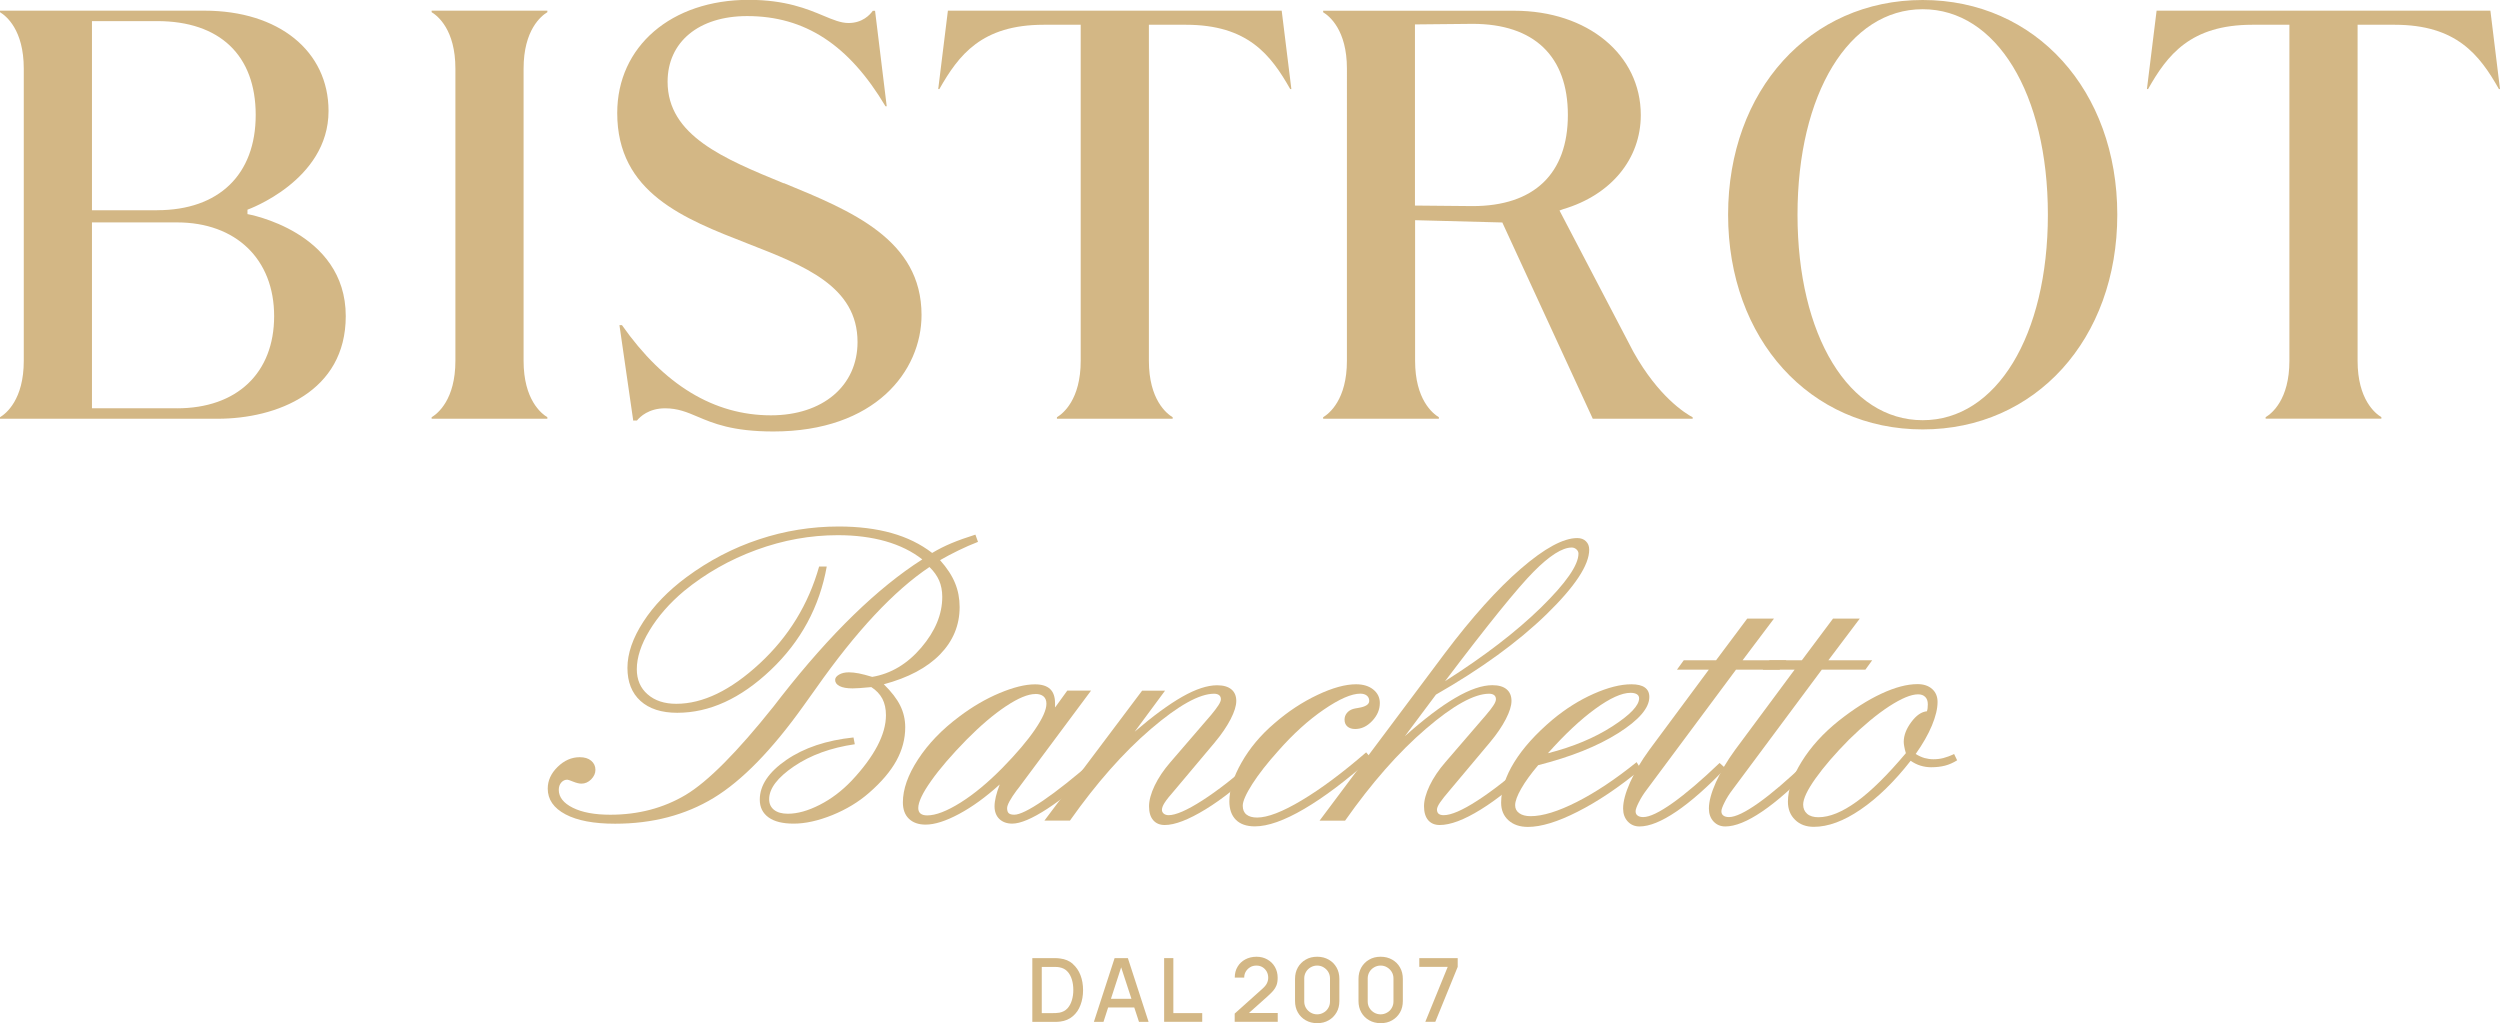<?xml version="1.0" encoding="UTF-8"?> <svg xmlns="http://www.w3.org/2000/svg" viewBox="0 0 328.12 134.29"><defs><style>.d{fill:#d3b785;}</style></defs><g id="a"></g><g id="b"><g id="c"><g><path class="d" d="M122.33,72.58c.8-.48,1.65-.91,2.56-1.29,.91-.38,1.95-.75,3.13-1.12l.34,.95c-.88,.34-1.74,.72-2.58,1.13-.84,.41-1.64,.83-2.4,1.27,.92,1.03,1.57,2.03,1.97,3.01,.4,.97,.6,2.02,.6,3.15,0,2.38-.86,4.45-2.57,6.21-1.72,1.76-4.18,3.06-7.38,3.92,.99,.97,1.71,1.9,2.15,2.79,.44,.89,.66,1.84,.66,2.85,0,1.53-.39,2.99-1.16,4.39-.77,1.4-1.97,2.81-3.59,4.22-1.37,1.2-2.98,2.17-4.82,2.92-1.84,.74-3.53,1.12-5.08,1.12-1.43,0-2.53-.27-3.29-.82s-1.15-1.32-1.15-2.33c0-1.87,1.16-3.61,3.49-5.21,2.33-1.6,5.27-2.58,8.81-2.95l.17,.89c-3.15,.46-5.81,1.43-7.98,2.9-2.17,1.48-3.26,2.91-3.26,4.31,0,.59,.21,1.06,.64,1.4,.43,.34,1.03,.51,1.82,.51,1.26,0,2.65-.39,4.16-1.16,1.52-.77,2.92-1.83,4.19-3.16,1.49-1.58,2.61-3.1,3.38-4.55,.76-1.45,1.14-2.8,1.14-4.06,0-.84-.16-1.56-.47-2.16-.32-.6-.8-1.11-1.45-1.53-.61,.06-1.12,.1-1.53,.13-.41,.03-.72,.04-.93,.04-.74,0-1.31-.1-1.7-.3-.39-.2-.59-.47-.59-.81,0-.27,.17-.5,.52-.7,.34-.2,.77-.3,1.29-.3,.38,0,.82,.05,1.3,.14,.49,.1,1.07,.25,1.76,.46,2.46-.42,4.61-1.7,6.44-3.85,1.83-2.15,2.75-4.36,2.75-6.65,0-.8-.14-1.52-.41-2.15-.28-.63-.7-1.22-1.27-1.77-4.65,3.11-9.61,8.41-14.88,15.91-.74,1.03-1.3,1.8-1.66,2.32-4.14,5.8-8.07,9.82-11.79,12.08-3.72,2.25-8.03,3.38-12.93,3.38-2.79,0-4.96-.41-6.51-1.23-1.55-.82-2.33-1.95-2.33-3.38,0-1.05,.43-2,1.3-2.85s1.84-1.27,2.9-1.27c.63,0,1.13,.15,1.5,.46,.37,.31,.56,.71,.56,1.2,0,.46-.19,.87-.56,1.25-.37,.37-.8,.56-1.27,.56-.3,0-.67-.09-1.09-.26-.42-.17-.68-.26-.77-.26-.3,0-.57,.12-.79,.37-.22,.25-.33,.57-.33,.97,0,.95,.62,1.74,1.85,2.35,1.23,.61,2.87,.91,4.91,.91,3.68,0,6.98-.87,9.89-2.6,2.91-1.74,6.76-5.61,11.55-11.62,.23-.29,.56-.71,1-1.29,6.47-8.26,12.64-14.26,18.51-18-1.33-1.05-2.94-1.84-4.81-2.38-1.87-.53-3.96-.8-6.27-.8-3.61,0-7.17,.64-10.69,1.93s-6.68,3.09-9.49,5.39c-1.91,1.6-3.42,3.33-4.54,5.18-1.12,1.85-1.67,3.55-1.67,5.09,0,1.37,.47,2.48,1.42,3.3,.95,.83,2.2,1.24,3.76,1.24,3.49,0,7.14-1.76,10.95-5.29,3.81-3.53,6.4-7.77,7.8-12.73h1c-.95,5.3-3.4,9.83-7.35,13.58-3.95,3.75-8.04,5.62-12.28,5.62-2.06,0-3.66-.52-4.81-1.55-1.14-1.03-1.72-2.48-1.72-4.35s.69-3.9,2.08-6.04c1.38-2.14,3.28-4.09,5.68-5.87,2.94-2.17,6.11-3.83,9.5-4.95,3.39-1.13,6.89-1.69,10.47-1.69,2.59,0,4.91,.29,6.94,.86,2.03,.57,3.8,1.44,5.31,2.6"></path><path class="d" d="M138.51,92.81l1.57-2.17h3.12l-9.61,12.91-.12,.14c-.86,1.16-1.29,1.96-1.29,2.38,0,.31,.07,.53,.21,.66,.14,.13,.39,.2,.73,.2,.7,0,1.97-.62,3.79-1.86,1.82-1.24,4.07-3.02,6.74-5.35l.71,.83c-2.56,2.4-4.85,4.26-6.87,5.58-2.02,1.32-3.57,1.97-4.64,1.97-.71,0-1.27-.21-1.69-.61-.42-.41-.63-.97-.63-1.67,0-.36,.06-.78,.17-1.26,.11-.48,.29-1.01,.51-1.6-1.83,1.66-3.61,2.95-5.35,3.88-1.74,.93-3.19,1.39-4.38,1.39-.93,0-1.66-.26-2.19-.77s-.79-1.23-.79-2.15c0-1.72,.66-3.6,1.99-5.64,1.33-2.04,3.12-3.91,5.4-5.61,1.72-1.3,3.48-2.33,5.29-3.09,1.81-.76,3.37-1.15,4.66-1.15,.9,0,1.56,.21,1.99,.62,.43,.41,.64,1.03,.64,1.85v.54Zm-2.63-1.72c-.95,0-2.24,.53-3.85,1.6-1.61,1.07-3.33,2.53-5.16,4.38-1.98,2.02-3.54,3.83-4.66,5.42-1.13,1.59-1.69,2.78-1.69,3.56,0,.32,.1,.57,.3,.73,.2,.16,.49,.24,.87,.24,1.13,0,2.58-.56,4.36-1.67,1.79-1.12,3.63-2.65,5.54-4.59,1.83-1.87,3.25-3.54,4.25-5.01,1-1.47,1.5-2.59,1.5-3.38,0-.42-.12-.74-.37-.96-.25-.22-.61-.33-1.09-.33"></path><path class="d" d="M159.48,97.39l-5.27,6.27c-.69,.78-1.14,1.35-1.37,1.72-.23,.36-.34,.67-.34,.92,0,.19,.08,.35,.24,.49,.16,.13,.38,.2,.64,.2,.93,0,2.41-.64,4.42-1.93,2.01-1.29,4.32-3.09,6.94-5.39l.66,.83c-2.54,2.44-4.93,4.35-7.17,5.72-2.24,1.37-4.03,2.06-5.36,2.06-.65,0-1.15-.21-1.52-.64s-.54-1.04-.54-1.82,.25-1.69,.74-2.72c.5-1.03,1.18-2.05,2.06-3.06l5.35-6.21c.4-.48,.71-.89,.94-1.24s.34-.62,.34-.82c0-.23-.08-.41-.23-.53-.15-.12-.37-.19-.66-.19-1.93,0-4.69,1.54-8.29,4.62-3.6,3.08-7.14,7.09-10.63,12.03h-3.35l12.82-17.05h3.01l-3.98,5.38c2.4-2.06,4.49-3.59,6.25-4.59,1.76-1,3.29-1.5,4.56-1.5,.82,0,1.45,.18,1.88,.54,.43,.36,.64,.87,.64,1.52s-.25,1.43-.74,2.39c-.5,.96-1.18,1.97-2.06,3.02"></path><path class="d" d="M179.29,98.73l.69,.8c-3.26,2.9-6.2,5.11-8.81,6.64-2.61,1.53-4.77,2.29-6.47,2.29-1.09,0-1.92-.29-2.49-.86-.57-.57-.86-1.38-.86-2.43,0-1.51,.53-3.21,1.6-5.09,1.07-1.89,2.51-3.61,4.32-5.15,1.77-1.54,3.65-2.78,5.64-3.72,1.98-.94,3.67-1.4,5.07-1.4,.93,0,1.69,.23,2.26,.69,.57,.46,.86,1.05,.86,1.77,0,.86-.33,1.64-1,2.35-.67,.71-1.41,1.06-2.23,1.06-.44,0-.78-.11-1.03-.33-.25-.22-.37-.52-.37-.9,0-.32,.1-.61,.3-.86,.2-.25,.47-.43,.82-.54,.13-.04,.36-.09,.69-.14,.95-.15,1.43-.46,1.43-.92,0-.29-.1-.51-.31-.69-.21-.17-.5-.26-.86-.26-1.16,0-2.76,.7-4.79,2.09-2.03,1.39-4.03,3.2-6,5.44-1.41,1.57-2.54,3.01-3.38,4.32-.84,1.32-1.26,2.27-1.26,2.86,0,.51,.16,.9,.49,1.16,.33,.26,.79,.39,1.4,.39,1.37,0,3.33-.75,5.85-2.26,2.53-1.51,5.35-3.61,8.46-6.3"></path><path class="d" d="M188.48,91.15l-4.09,5.47c2.5-2.23,4.7-3.91,6.61-5.02,1.91-1.12,3.53-1.67,4.87-1.67,.82,0,1.45,.18,1.87,.54,.43,.36,.64,.87,.64,1.52s-.25,1.43-.74,2.39c-.5,.96-1.18,1.97-2.06,3.02l-5.26,6.27c-.61,.71-1.05,1.26-1.32,1.66-.27,.4-.4,.71-.4,.91,0,.25,.07,.43,.21,.56,.14,.12,.37,.19,.67,.19,.97,0,2.44-.63,4.39-1.89,1.96-1.26,4.28-3.07,6.97-5.44l.66,.83c-2.59,2.5-4.98,4.42-7.17,5.77-2.18,1.35-3.97,2.02-5.37,2.02-.65,0-1.15-.21-1.52-.64-.36-.43-.54-1.04-.54-1.82s.25-1.69,.74-2.72c.5-1.03,1.18-2.05,2.06-3.06l5.35-6.21c.44-.51,.76-.93,.97-1.26,.21-.32,.32-.59,.32-.8,0-.23-.08-.41-.23-.53-.15-.12-.37-.19-.66-.19-1.96,0-4.74,1.54-8.31,4.61-3.58,3.07-7.11,7.09-10.6,12.05h-3.35l16.45-21.98c3.55-4.71,6.87-8.41,9.97-11.09,3.1-2.68,5.57-4.02,7.4-4.02,.48,0,.86,.14,1.14,.42,.29,.28,.43,.64,.43,1.1,0,2.02-1.87,4.85-5.61,8.49-3.74,3.63-8.58,7.15-14.51,10.54m1.17-1.75c5.17-3.28,9.39-6.52,12.65-9.71,3.26-3.2,4.89-5.55,4.89-7.05,0-.21-.09-.4-.27-.56-.18-.16-.39-.24-.61-.24-1.24,0-2.92,1.06-5.02,3.19-2.11,2.13-5.99,6.92-11.63,14.38"></path><path class="d" d="M201.89,100.42c-.95,1.12-1.7,2.15-2.23,3.08s-.8,1.65-.8,2.19c0,.44,.18,.79,.54,1.04,.36,.26,.86,.39,1.49,.39,1.58,0,3.6-.62,6.07-1.87,2.46-1.25,5.08-2.99,7.84-5.22l.57,.92c-2.9,2.39-5.67,4.25-8.3,5.58-2.63,1.34-4.81,2-6.53,2-1.07,0-1.92-.29-2.56-.87-.64-.58-.96-1.35-.96-2.3,0-1.7,.58-3.48,1.73-5.34s2.83-3.72,5.02-5.57c1.72-1.43,3.52-2.56,5.39-3.39,1.88-.83,3.53-1.25,4.96-1.25,.78,0,1.37,.14,1.76,.42,.39,.28,.59,.69,.59,1.24,0,1.45-1.36,3.03-4.08,4.75-2.72,1.72-6.22,3.12-10.52,4.21m1.29-1.57c3.3-.84,6.12-2.02,8.46-3.53s3.51-2.74,3.51-3.68c0-.23-.1-.41-.29-.53-.19-.12-.47-.19-.83-.19-1.16,0-2.71,.7-4.63,2.1-1.93,1.4-4,3.34-6.21,5.82"></path><path class="d" d="M229.31,81.19h3.52l-4.12,5.47h5.75l-.89,1.23h-5.72l-11.73,15.77c-.42,.55-.77,1.11-1.04,1.66-.28,.55-.41,.94-.41,1.15,0,.25,.08,.44,.26,.57,.17,.13,.42,.2,.74,.2,.84,0,2.13-.62,3.88-1.86,1.74-1.24,3.79-2.99,6.14-5.24l.77,.69c-2.36,2.48-4.51,4.37-6.44,5.68-1.93,1.31-3.54,1.96-4.84,1.96-.63,0-1.14-.22-1.55-.66-.4-.44-.6-1-.6-1.69,0-.93,.31-2.08,.92-3.45,.61-1.36,1.45-2.78,2.52-4.25l7.81-10.53h-4.18l.89-1.23h4.24l4.09-5.47Z"></path><path class="d" d="M240.57,81.19h3.52l-4.12,5.47h5.75l-.89,1.23h-5.72l-11.73,15.77c-.42,.55-.77,1.11-1.04,1.66-.28,.55-.41,.94-.41,1.15,0,.25,.08,.44,.26,.57,.17,.13,.42,.2,.74,.2,.84,0,2.13-.62,3.88-1.86,1.74-1.24,3.79-2.99,6.14-5.24l.77,.69c-2.36,2.48-4.51,4.37-6.44,5.68-1.93,1.31-3.54,1.96-4.84,1.96-.63,0-1.14-.22-1.55-.66-.4-.44-.6-1-.6-1.69,0-.93,.31-2.08,.92-3.45,.61-1.36,1.45-2.78,2.52-4.25l7.81-10.53h-4.18l.89-1.23h4.24l4.09-5.47Z"></path><path class="d" d="M251.43,98.96c.4,.25,.79,.42,1.16,.53,.37,.1,.76,.16,1.16,.16,.46,0,.9-.05,1.32-.16,.42-.11,.89-.28,1.4-.53l.4,.83c-.52,.32-1.05,.56-1.59,.7-.54,.14-1.15,.21-1.82,.21-.48,0-.94-.07-1.4-.21s-.89-.36-1.29-.64c-2.15,2.75-4.34,4.88-6.57,6.4-2.22,1.52-4.27,2.27-6.14,2.27-1.01,0-1.83-.3-2.46-.92-.63-.61-.94-1.4-.94-2.38,0-1.56,.6-3.31,1.8-5.25s2.82-3.73,4.87-5.37c1.95-1.54,3.81-2.73,5.6-3.56,1.78-.83,3.36-1.25,4.74-1.25,.8,0,1.44,.21,1.92,.64,.48,.43,.71,1,.71,1.7,0,.88-.25,1.91-.74,3.09s-1.2,2.42-2.12,3.72m1.46-5.58c.04-.11,.07-.24,.09-.39,.02-.14,.03-.32,.03-.53,0-.42-.11-.74-.34-.97s-.54-.34-.94-.34c-.92,0-2.18,.53-3.79,1.57-1.61,1.05-3.36,2.5-5.25,4.35-1.87,1.89-3.34,3.6-4.42,5.12s-1.62,2.67-1.62,3.43c0,.51,.18,.92,.53,1.22,.35,.3,.85,.44,1.47,.44,1.47,0,3.15-.69,5.04-2.06,1.89-1.37,4.03-3.49,6.44-6.35-.1-.32-.17-.61-.21-.86-.05-.25-.07-.46-.07-.63,0-.84,.33-1.7,.99-2.59,.66-.89,1.35-1.36,2.08-1.42"></path><path class="d" d="M56.65,1.6c.8,.48,3.12,2.31,3.12,7.4V47.36c0,5.09-2.32,6.92-3.12,7.4v.2h15.19v-.2c-.8-.48-3.12-2.31-3.12-7.4V9c0-5.09,2.32-6.92,3.12-7.4v-.2h-15.19v.2Z"></path><path class="d" d="M23.23,53.58H12.07V29.19h11.16c7.74,0,12.75,4.83,12.75,12.3s-4.88,12.1-12.75,12.1m-2.62-25.99H12.07V2.77h8.55c8.23,0,12.94,4.49,12.94,12.32s-4.84,12.5-12.94,12.5m11.86,.51v-.58s10.64-3.79,10.64-12.95c0-7.88-6.55-13.17-16.29-13.17H0v.2c.8,.48,3.12,2.31,3.12,7.4V47.36c0,5.09-2.32,6.92-3.12,7.4v.2H28.56c7.76,0,16.82-3.53,16.82-13.47,0-11.15-12.9-13.39-12.9-13.39"></path><path class="d" d="M252.35,55.15c-9.68,0-16.43-11.09-16.43-26.97S242.67,1.21,252.35,1.21s16.43,11.09,16.43,26.97-6.76,26.97-16.43,26.97M252.35,0C237.55,0,226.81,11.85,226.81,28.18s10.74,28.18,25.54,28.18,25.54-11.85,25.54-28.18S267.15,0,252.35,0"></path><path class="d" d="M102.87,24.06c-7.84-3.22-15.25-6.26-15.25-13.33,0-5.23,4.1-8.62,10.44-8.62,7.58,0,13.35,3.76,18.16,11.84h.16l-1.53-12.53c-.12,0-.2,0-.3,0-.37,.52-1.35,1.6-3.18,1.6-1.01,0-2.01-.42-3.28-.95-2.1-.88-4.99-2.09-9.82-2.09-10.16,0-17.26,6.11-17.26,14.85,0,10.47,8.73,13.87,17.18,17.16,7.38,2.88,14.36,5.59,14.36,12.9,0,5.76-4.57,9.62-11.37,9.62-7.46,0-14.04-3.98-19.55-11.84h-.33l1.81,12.53c.15,0,.28-.01,.38-.01,.04,0,.08,0,.11,0,.41-.5,1.55-1.6,3.69-1.6,1.68,0,2.88,.51,4.27,1.1,2.03,.86,4.56,1.94,9.94,1.94,13.36,0,19.45-7.92,19.45-15.29,0-9.89-9.19-13.66-18.08-17.31"></path><path class="d" d="M124.41,1.4l-1.27,10.29h.15c2.54-4.47,5.55-8.44,13.69-8.44h4.86V47.36c0,5.09-2.32,6.92-3.12,7.4v.2h15.19v-.2c-.8-.48-3.12-2.31-3.12-7.4V3.25h4.86c8.13,0,11.15,3.96,13.69,8.44h.15l-1.27-10.29h-43.81Z"></path><path class="d" d="M193.28,27.05l-7.57-.07V3.2h.43l7.14-.07c8.07,0,12.5,4.25,12.5,11.96s-4.44,11.96-12.5,11.96m3.9,2.16l11.87,25.75h13.11v-.19c-.97-.52-4.47-2.68-7.77-8.57h0l-9.71-18.57,.49-.18c6.28-1.86,10.18-6.59,10.18-12.35,0-7.93-6.98-13.69-16.6-13.69h-25.09v.2c.8,.48,3.12,2.31,3.12,7.4V47.36c0,5.09-2.32,6.92-3.12,7.4v.2h15.19v-.2c-.8-.48-3.12-2.31-3.12-7.4V28.9l11.48,.3Z"></path><path class="d" d="M328.12,11.69l-1.26-10.29h-43.81l-1.27,10.29h.15c2.53-4.47,5.55-8.44,13.69-8.44h4.86V47.36c0,5.09-2.32,6.92-3.12,7.39v.2h15.19v-.2c-.8-.48-3.12-2.31-3.12-7.39V3.25h4.86c8.14,0,11.15,3.96,13.69,8.44h.15Z"></path><path class="d" d="M140.68,131.28c-.12,.42-.32,.78-.58,1.07-.27,.29-.61,.47-1.04,.56-.14,.02-.3,.04-.48,.05-.18,0-.34,.01-.47,.01h-1.38v-6.06h1.38c.13,0,.28,0,.47,0,.18,0,.35,.02,.49,.05,.42,.08,.76,.26,1.02,.54,.27,.28,.46,.64,.59,1.06,.13,.42,.19,.88,.19,1.37s-.06,.93-.19,1.35m.12-4.78c-.45-.39-1-.62-1.65-.7-.19-.03-.4-.04-.61-.05-.21,0-.36,0-.43,0h-2.62v8.37h2.62c.08,0,.22,0,.43,0,.21,0,.41-.02,.61-.04,.65-.08,1.21-.32,1.65-.7,.45-.38,.79-.87,1.01-1.47,.23-.6,.34-1.25,.34-1.96s-.11-1.36-.34-1.96c-.23-.6-.57-1.09-1.01-1.47"></path><path class="d" d="M145.81,131.09l1.34-4.13,1.35,4.13h-2.69Zm.48-5.34l-2.72,8.37h1.26l.61-1.89h3.43l.62,1.89h1.26l-2.72-8.37h-1.75Z"></path><polygon class="d" points="154 125.75 152.79 125.75 152.79 134.11 157.79 134.11 157.79 132.97 154 132.97 154 125.75"></polygon><path class="d" d="M167.09,130.05c.2-.23,.35-.48,.45-.74,.1-.26,.15-.59,.15-.98,0-.53-.12-1-.36-1.42-.24-.42-.57-.74-.99-.98-.42-.24-.89-.36-1.42-.36-.55,0-1.05,.12-1.48,.35-.43,.23-.77,.55-1.01,.96-.25,.41-.37,.88-.37,1.43h1.24c0-.28,.06-.54,.2-.78,.14-.24,.33-.43,.57-.58,.24-.15,.52-.22,.83-.22s.57,.07,.8,.21c.23,.14,.41,.33,.55,.57,.13,.24,.2,.51,.2,.81,0,.24-.05,.47-.16,.71-.11,.24-.31,.48-.6,.74l-3.64,3.26v1.08h5.65v-1.16h-3.78l2.42-2.16c.3-.27,.55-.52,.76-.75"></path><path class="d" d="M174.56,131.45c0,.31-.08,.6-.23,.85-.15,.26-.35,.46-.61,.6-.25,.15-.54,.23-.85,.23s-.59-.08-.85-.23c-.25-.15-.46-.35-.61-.6-.15-.25-.23-.54-.23-.85v-3.04c0-.31,.08-.59,.23-.85,.15-.25,.35-.45,.61-.6,.26-.15,.54-.23,.85-.23s.59,.07,.85,.23c.25,.15,.46,.35,.61,.6,.15,.25,.23,.54,.23,.85v3.04Zm-.17-5.5c-.44-.25-.94-.38-1.51-.38s-1.07,.12-1.51,.38c-.44,.25-.78,.59-1.03,1.03-.25,.44-.37,.94-.37,1.51v2.88c0,.57,.12,1.07,.37,1.51,.25,.44,.59,.78,1.03,1.03,.44,.25,.94,.38,1.51,.38s1.07-.12,1.51-.38c.44-.25,.78-.6,1.03-1.03s.37-.94,.37-1.51v-2.88c0-.57-.12-1.07-.37-1.51s-.59-.78-1.03-1.03"></path><path class="d" d="M182.89,131.45c0,.31-.08,.6-.23,.85-.15,.26-.35,.46-.61,.6-.25,.15-.54,.23-.85,.23s-.59-.08-.85-.23c-.25-.15-.46-.35-.61-.6-.15-.25-.23-.54-.23-.85v-3.04c0-.31,.08-.59,.23-.85,.15-.25,.35-.45,.61-.6,.26-.15,.54-.23,.85-.23s.59,.07,.85,.23c.25,.15,.46,.35,.61,.6,.15,.25,.23,.54,.23,.85v3.04Zm-.17-5.5c-.44-.25-.94-.38-1.51-.38s-1.07,.12-1.51,.38c-.44,.25-.78,.59-1.03,1.03s-.37,.94-.37,1.51v2.88c0,.57,.12,1.07,.37,1.51s.59,.78,1.03,1.03c.44,.25,.94,.38,1.51,.38s1.07-.12,1.51-.38c.44-.25,.78-.6,1.03-1.03s.37-.94,.37-1.51v-2.88c0-.57-.12-1.07-.37-1.51s-.59-.78-1.03-1.03"></path><polygon class="d" points="186.28 125.75 186.28 126.9 190.01 126.9 187.07 134.11 188.38 134.11 191.32 126.9 191.32 125.75 186.28 125.75"></polygon></g></g></g></svg> 